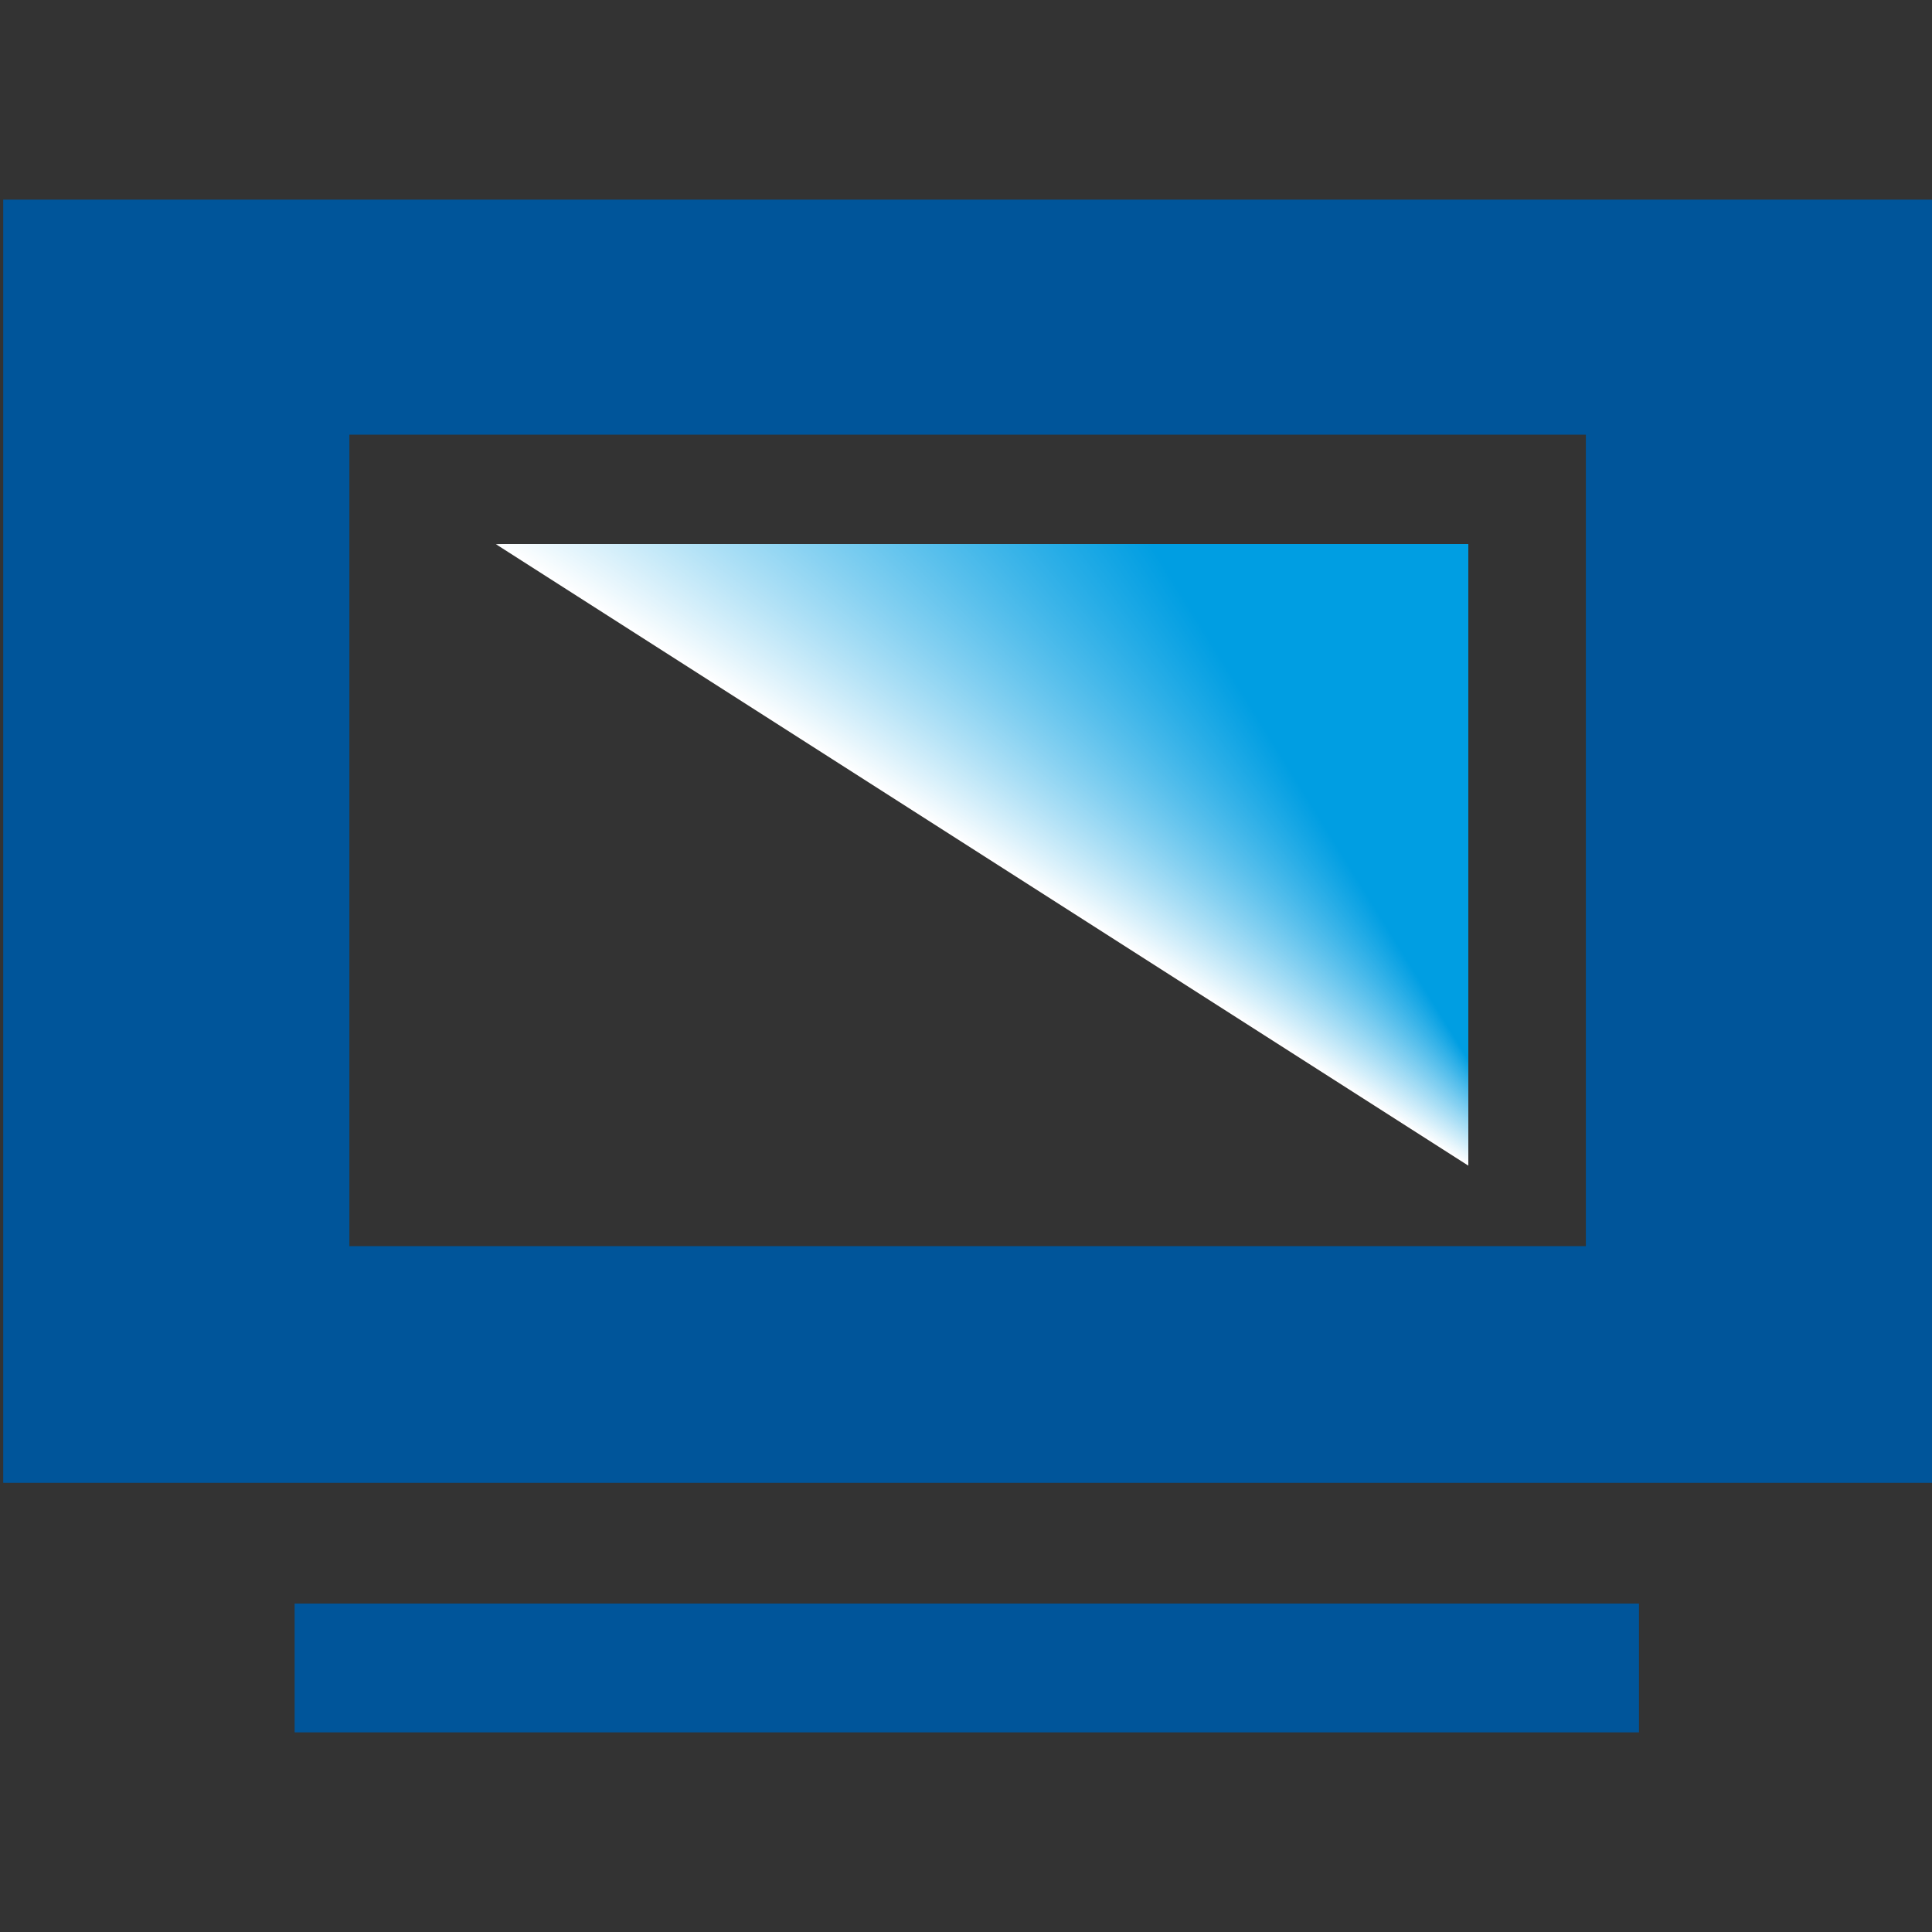 <?xml version="1.0" encoding="utf-8"?>
<!-- Generator: Adobe Illustrator 22.1.0, SVG Export Plug-In . SVG Version: 6.00 Build 0)  -->
<svg version="1.1" id="Layer_1" xmlns="http://www.w3.org/2000/svg" xmlns:xlink="http://www.w3.org/1999/xlink" x="0px" y="0px"
	 viewBox="0 0 120 120" style="enable-background:new 0 0 120 120;" xml:space="preserve">
<rect x="0" y="0" width="120" height="120" fill="#333333" stroke="none"/>
<style type="text/css">
	.st0{fill:#00559A;}
	.st1{fill:#FFFFFF;}
	.st2{fill:#FEFFFF;}
	.st3{fill:#FDFEFF;}
	.st4{fill:#FCFEFF;}
	.st5{fill:#FBFDFF;}
	.st6{fill:#FAFDFE;}
	.st7{fill:#F9FDFE;}
	.st8{fill:#F8FCFE;}
	.st9{fill:#F7FCFE;}
	.st10{fill:#F6FCFE;}
	.st11{fill:#F5FBFE;}
	.st12{fill:#F4FBFE;}
	.st13{fill:#F3FAFE;}
	.st14{fill:#F2FAFE;}
	.st15{fill:#F1FAFD;}
	.st16{fill:#F0F9FD;}
	.st17{fill:#EFF9FD;}
	.st18{fill:#EEF9FD;}
	.st19{fill:#EDF8FD;}
	.st20{fill:#ECF8FD;}
	.st21{fill:#EBF7FD;}
	.st22{fill:#EAF7FD;}
	.st23{fill:#E9F7FC;}
	.st24{fill:#E8F6FC;}
	.st25{fill:#E7F6FC;}
	.st26{fill:#E6F5FC;}
	.st27{fill:#E5F5FC;}
	.st28{fill:#E4F5FC;}
	.st29{fill:#E3F4FC;}
	.st30{fill:#E2F4FC;}
	.st31{fill:#E1F4FC;}
	.st32{fill:#E0F3FB;}
	.st33{fill:#DFF3FB;}
	.st34{fill:#DEF2FB;}
	.st35{fill:#DDF2FB;}
	.st36{fill:#DCF2FB;}
	.st37{fill:#DBF1FB;}
	.st38{fill:#DAF1FB;}
	.st39{fill:#D9F1FB;}
	.st40{fill:#D8F0FB;}
	.st41{fill:#D7F0FA;}
	.st42{fill:#D6EFFA;}
	.st43{fill:#D5EFFA;}
	.st44{fill:#D4EFFA;}
	.st45{fill:#D3EEFA;}
	.st46{fill:#D2EEFA;}
	.st47{fill:#D1EEFA;}
	.st48{fill:#D0EDFA;}
	.st49{fill:#CFEDFA;}
	.st50{fill:#CEECF9;}
	.st51{fill:#CDECF9;}
	.st52{fill:#CCECF9;}
	.st53{fill:#CBEBF9;}
	.st54{fill:#CAEBF9;}
	.st55{fill:#C9EAF9;}
	.st56{fill:#C8EAF9;}
	.st57{fill:#C7EAF9;}
	.st58{fill:#C6E9F9;}
	.st59{fill:#C5E9F8;}
	.st60{fill:#C4E9F8;}
	.st61{fill:#C3E8F8;}
	.st62{fill:#C2E8F8;}
	.st63{fill:#C1E7F8;}
	.st64{fill:#C0E7F8;}
	.st65{fill:#BFE7F8;}
	.st66{fill:#BEE6F8;}
	.st67{fill:#BDE6F7;}
	.st68{fill:#BCE6F7;}
	.st69{fill:#BBE5F7;}
	.st70{fill:#BAE5F7;}
	.st71{fill:#B9E4F7;}
	.st72{fill:#B8E4F7;}
	.st73{fill:#B7E4F7;}
	.st74{fill:#B6E3F7;}
	.st75{fill:#B5E3F7;}
	.st76{fill:#B4E2F6;}
	.st77{fill:#B3E2F6;}
	.st78{fill:#B2E2F6;}
	.st79{fill:#B1E1F6;}
	.st80{fill:#B0E1F6;}
	.st81{fill:#AFE1F6;}
	.st82{fill:#AEE0F6;}
	.st83{fill:#ADE0F6;}
	.st84{fill:#ACDFF6;}
	.st85{fill:#ABDFF5;}
	.st86{fill:#AADFF5;}
	.st87{fill:#A9DEF5;}
	.st88{fill:#A8DEF5;}
	.st89{fill:#A7DEF5;}
	.st90{fill:#A6DDF5;}
	.st91{fill:#A5DDF5;}
	.st92{fill:#A4DCF5;}
	.st93{fill:#A3DCF5;}
	.st94{fill:#A2DCF4;}
	.st95{fill:#A1DBF4;}
	.st96{fill:#A0DBF4;}
	.st97{fill:#9FDAF4;}
	.st98{fill:#9EDAF4;}
	.st99{fill:#9DDAF4;}
	.st100{fill:#9CD9F4;}
	.st101{fill:#9BD9F4;}
	.st102{fill:#9AD9F4;}
	.st103{fill:#99D8F3;}
	.st104{fill:#98D8F3;}
	.st105{fill:#97D7F3;}
	.st106{fill:#96D7F3;}
	.st107{fill:#95D7F3;}
	.st108{fill:#94D6F3;}
	.st109{fill:#93D6F3;}
	.st110{fill:#92D6F3;}
	.st111{fill:#91D5F2;}
	.st112{fill:#90D5F2;}
	.st113{fill:#8FD4F2;}
	.st114{fill:#8ED4F2;}
	.st115{fill:#8DD4F2;}
	.st116{fill:#8CD3F2;}
	.st117{fill:#8BD3F2;}
	.st118{fill:#8AD2F2;}
	.st119{fill:#89D2F2;}
	.st120{fill:#88D2F1;}
	.st121{fill:#87D1F1;}
	.st122{fill:#86D1F1;}
	.st123{fill:#85D1F1;}
	.st124{fill:#84D0F1;}
	.st125{fill:#83D0F1;}
	.st126{fill:#82CFF1;}
	.st127{fill:#81CFF1;}
	.st128{fill:#80CFF1;}
	.st129{fill:#7FCEF0;}
	.st130{fill:#7ECEF0;}
	.st131{fill:#7DCEF0;}
	.st132{fill:#7CCDF0;}
	.st133{fill:#7BCDF0;}
	.st134{fill:#7ACCF0;}
	.st135{fill:#79CCF0;}
	.st136{fill:#78CCF0;}
	.st137{fill:#77CBF0;}
	.st138{fill:#76CBEF;}
	.st139{fill:#75CBEF;}
	.st140{fill:#74CAEF;}
	.st141{fill:#73CAEF;}
	.st142{fill:#72C9EF;}
	.st143{fill:#71C9EF;}
	.st144{fill:#70C9EF;}
	.st145{fill:#6FC8EF;}
	.st146{fill:#6EC8EF;}
	.st147{fill:#6DC7EE;}
	.st148{fill:#6CC7EE;}
	.st149{fill:#6BC7EE;}
	.st150{fill:#6AC6EE;}
	.st151{fill:#69C6EE;}
	.st152{fill:#68C6EE;}
	.st153{fill:#67C5EE;}
	.st154{fill:#66C5EE;}
	.st155{fill:#65C4ED;}
	.st156{fill:#64C4ED;}
	.st157{fill:#63C4ED;}
	.st158{fill:#62C3ED;}
	.st159{fill:#61C3ED;}
	.st160{fill:#60C3ED;}
	.st161{fill:#5FC2ED;}
	.st162{fill:#5EC2ED;}
	.st163{fill:#5DC1ED;}
	.st164{fill:#5CC1EC;}
	.st165{fill:#5BC1EC;}
	.st166{fill:#5AC0EC;}
	.st167{fill:#59C0EC;}
	.st168{fill:#58BFEC;}
	.st169{fill:#57BFEC;}
	.st170{fill:#56BFEC;}
	.st171{fill:#55BEEC;}
	.st172{fill:#54BEEC;}
	.st173{fill:#53BEEB;}
	.st174{fill:#52BDEB;}
	.st175{fill:#51BDEB;}
	.st176{fill:#50BCEB;}
	.st177{fill:#4FBCEB;}
	.st178{fill:#4EBCEB;}
	.st179{fill:#4DBBEB;}
	.st180{fill:#4CBBEB;}
	.st181{fill:#4BBBEB;}
	.st182{fill:#4ABAEA;}
	.st183{fill:#49BAEA;}
	.st184{fill:#48B9EA;}
	.st185{fill:#47B9EA;}
	.st186{fill:#46B9EA;}
	.st187{fill:#45B8EA;}
	.st188{fill:#44B8EA;}
	.st189{fill:#43B7EA;}
	.st190{fill:#42B7EA;}
	.st191{fill:#41B7E9;}
	.st192{fill:#40B6E9;}
	.st193{fill:#3FB6E9;}
	.st194{fill:#3EB6E9;}
	.st195{fill:#3DB5E9;}
	.st196{fill:#3CB5E9;}
	.st197{fill:#3BB4E9;}
	.st198{fill:#3AB4E9;}
	.st199{fill:#39B4E8;}
	.st200{fill:#38B3E8;}
	.st201{fill:#37B3E8;}
	.st202{fill:#36B3E8;}
	.st203{fill:#35B2E8;}
	.st204{fill:#34B2E8;}
	.st205{fill:#33B1E8;}
	.st206{fill:#32B1E8;}
	.st207{fill:#31B1E8;}
	.st208{fill:#30B0E7;}
	.st209{fill:#2FB0E7;}
	.st210{fill:#2EAFE7;}
	.st211{fill:#2DAFE7;}
	.st212{fill:#2CAFE7;}
	.st213{fill:#2BAEE7;}
	.st214{fill:#2AAEE7;}
	.st215{fill:#29AEE7;}
	.st216{fill:#28ADE7;}
	.st217{fill:#27ADE6;}
	.st218{fill:#26ACE6;}
	.st219{fill:#25ACE6;}
	.st220{fill:#24ACE6;}
	.st221{fill:#23ABE6;}
	.st222{fill:#22ABE6;}
	.st223{fill:#21ABE6;}
	.st224{fill:#20AAE6;}
	.st225{fill:#1FAAE6;}
	.st226{fill:#1EA9E5;}
	.st227{fill:#1DA9E5;}
	.st228{fill:#1CA9E5;}
	.st229{fill:#1BA8E5;}
	.st230{fill:#1AA8E5;}
	.st231{fill:#19A8E5;}
	.st232{fill:#18A7E5;}
	.st233{fill:#17A7E5;}
	.st234{fill:#16A6E5;}
	.st235{fill:#15A6E4;}
	.st236{fill:#14A6E4;}
	.st237{fill:#13A5E4;}
	.st238{fill:#12A5E4;}
	.st239{fill:#11A4E4;}
	.st240{fill:#10A4E4;}
	.st241{fill:#0FA4E4;}
	.st242{fill:#0EA3E4;}
	.st243{fill:#0DA3E3;}
	.st244{fill:#0CA3E3;}
	.st245{fill:#0BA2E3;}
	.st246{fill:#0AA2E3;}
	.st247{fill:#09A1E3;}
	.st248{fill:#08A1E3;}
	.st249{fill:#07A1E3;}
	.st250{fill:#06A0E3;}
	.st251{fill:#05A0E3;}
	.st252{fill:#04A0E2;}
	.st253{fill:#039FE2;}
	.st254{fill:#029FE2;}
	.st255{fill:#019EE2;}
	.st256{fill:#009EE2;}
</style>
<path class="st0" d="M0.2,12.4v79.7H120V12.4H0.2z M98.5,77.4H21.7V27h76.8V77.4z"/>
<rect x="18.3" y="99.6" class="st0" width="83.5" height="8"/>
<g>
	<polygon class="st1" points="30.8,33.8 91.2,33.8 91.2,72.4 	"/>
	<polygon class="st2" points="30.9,33.8 91.2,33.8 91.2,72.3 	"/>
	<polygon class="st3" points="31.1,33.8 91.2,33.8 91.2,72.3 	"/>
	<polygon class="st4" points="31.3,33.8 91.2,33.8 91.2,72.3 	"/>
	<polygon class="st5" points="31.4,33.8 91.2,33.8 91.2,72.3 	"/>
	<polygon class="st6" points="31.6,33.8 91.2,33.8 91.2,72.2 	"/>
	<polygon class="st7" points="31.7,33.8 91.2,33.8 91.2,72.2 	"/>
	<polygon class="st8" points="31.9,33.8 91.2,33.8 91.2,72.2 	"/>
	<polygon class="st9" points="32.1,33.8 91.2,33.8 91.2,72.2 	"/>
	<polygon class="st10" points="32.2,33.8 91.2,33.8 91.2,72.1 	"/>
	<polygon class="st11" points="32.4,33.8 91.2,33.8 91.2,72.1 	"/>
	<polygon class="st12" points="32.5,33.8 91.2,33.8 91.2,72.1 	"/>
	<polygon class="st13" points="32.7,33.8 91.2,33.8 91.2,72.1 	"/>
	<polygon class="st14" points="32.9,33.8 91.2,33.8 91.2,72 	"/>
	<polygon class="st15" points="33,33.8 91.2,33.8 91.2,72 	"/>
	<polygon class="st16" points="33.2,33.8 91.2,33.8 91.2,72 	"/>
	<polygon class="st17" points="33.3,33.8 91.2,33.8 91.2,72 	"/>
	<polygon class="st18" points="33.5,33.8 91.2,33.8 91.2,71.9 	"/>
	<polygon class="st19" points="33.6,33.8 91.2,33.8 91.2,71.9 	"/>
	<polygon class="st20" points="33.8,33.8 91.2,33.8 91.2,71.9 	"/>
	<polygon class="st21" points="34,33.8 91.2,33.8 91.2,71.8 	"/>
	<polygon class="st22" points="34.1,33.8 91.2,33.8 91.2,71.8 	"/>
	<polygon class="st23" points="34.3,33.8 91.2,33.8 91.2,71.8 	"/>
	<polygon class="st24" points="34.4,33.8 91.2,33.8 91.2,71.8 	"/>
	<polygon class="st25" points="34.6,33.8 91.2,33.8 91.2,71.7 	"/>
	<polygon class="st26" points="34.8,33.8 91.2,33.8 91.2,71.7 	"/>
	<polygon class="st27" points="34.9,33.8 91.2,33.8 91.2,71.7 	"/>
	<polygon class="st28" points="35.1,33.8 91.2,33.8 91.2,71.7 	"/>
	<polygon class="st29" points="35.2,33.8 91.2,33.8 91.2,71.6 	"/>
	<polygon class="st30" points="35.4,33.8 91.2,33.8 91.2,71.6 	"/>
	<polygon class="st31" points="35.6,33.8 91.2,33.8 91.2,71.6 	"/>
	<polygon class="st32" points="35.7,33.8 91.2,33.8 91.2,71.6 	"/>
	<polygon class="st33" points="35.9,33.8 91.2,33.8 91.2,71.5 	"/>
	<polygon class="st34" points="36,33.8 91.2,33.8 91.2,71.5 	"/>
	<polygon class="st35" points="36.2,33.8 91.2,33.8 91.2,71.5 	"/>
	<polygon class="st36" points="36.4,33.8 91.2,33.8 91.2,71.5 	"/>
	<polygon class="st37" points="36.5,33.8 91.2,33.8 91.2,71.4 	"/>
	<polygon class="st38" points="36.7,33.8 91.2,33.8 91.2,71.4 	"/>
	<polygon class="st39" points="36.8,33.8 91.2,33.8 91.2,71.4 	"/>
	<polygon class="st40" points="37,33.8 91.2,33.8 91.2,71.4 	"/>
	<polygon class="st41" points="37.2,33.8 91.2,33.8 91.2,71.3 	"/>
	<polygon class="st42" points="37.3,33.8 91.2,33.8 91.2,71.3 	"/>
	<polygon class="st43" points="37.5,33.8 91.2,33.8 91.2,71.3 	"/>
	<polygon class="st44" points="37.6,33.8 91.2,33.8 91.2,71.3 	"/>
	<polygon class="st45" points="37.8,33.8 91.2,33.8 91.2,71.2 	"/>
	<polygon class="st46" points="38,33.8 91.2,33.8 91.2,71.2 	"/>
	<polygon class="st47" points="38.1,33.8 91.2,33.8 91.2,71.2 	"/>
	<polygon class="st48" points="38.3,33.8 91.2,33.8 91.2,71.2 	"/>
	<polygon class="st49" points="38.4,33.8 91.2,33.8 91.2,71.1 	"/>
	<polygon class="st50" points="38.6,33.8 91.2,33.8 91.2,71.1 	"/>
	<polygon class="st51" points="38.8,33.8 91.2,33.8 91.2,71.1 	"/>
	<polygon class="st52" points="38.9,33.8 91.2,33.8 91.2,71.1 	"/>
	<polygon class="st53" points="39.1,33.8 91.2,33.8 91.2,71 	"/>
	<polygon class="st54" points="39.2,33.8 91.2,33.8 91.2,71 	"/>
	<polygon class="st55" points="39.4,33.8 91.2,33.8 91.2,71 	"/>
	<polygon class="st56" points="39.6,33.8 91.2,33.8 91.2,70.9 	"/>
	<polygon class="st57" points="39.7,33.8 91.2,33.8 91.2,70.9 	"/>
	<polygon class="st58" points="39.9,33.8 91.2,33.8 91.2,70.9 	"/>
	<polygon class="st59" points="40,33.8 91.2,33.8 91.2,70.9 	"/>
	<polygon class="st60" points="40.2,33.8 91.2,33.8 91.2,70.8 	"/>
	<polygon class="st61" points="40.4,33.8 91.2,33.8 91.2,70.8 	"/>
	<polygon class="st62" points="40.5,33.8 91.2,33.8 91.2,70.8 	"/>
	<polygon class="st63" points="40.7,33.8 91.2,33.8 91.2,70.8 	"/>
	<polygon class="st64" points="40.8,33.8 91.2,33.8 91.2,70.7 	"/>
	<polygon class="st65" points="41,33.8 91.2,33.8 91.2,70.7 	"/>
	<polygon class="st66" points="41.1,33.8 91.2,33.8 91.2,70.7 	"/>
	<polygon class="st67" points="41.3,33.8 91.2,33.8 91.2,70.7 	"/>
	<polygon class="st68" points="41.5,33.8 91.2,33.8 91.2,70.6 	"/>
	<polygon class="st69" points="41.6,33.8 91.2,33.8 91.2,70.6 	"/>
	<polygon class="st70" points="41.8,33.8 91.2,33.8 91.2,70.6 	"/>
	<polygon class="st71" points="41.9,33.8 91.2,33.8 91.2,70.6 	"/>
	<polygon class="st72" points="42.1,33.8 91.2,33.8 91.2,70.5 	"/>
	<polygon class="st73" points="42.3,33.8 91.2,33.8 91.2,70.5 	"/>
	<polygon class="st74" points="42.4,33.8 91.2,33.8 91.2,70.5 	"/>
	<polygon class="st75" points="42.6,33.8 91.2,33.8 91.2,70.5 	"/>
	<polygon class="st76" points="42.7,33.8 91.2,33.8 91.2,70.4 	"/>
	<polygon class="st77" points="42.9,33.8 91.2,33.8 91.2,70.4 	"/>
	<polygon class="st78" points="43.1,33.8 91.2,33.8 91.2,70.4 	"/>
	<polygon class="st79" points="43.2,33.8 91.2,33.8 91.2,70.4 	"/>
	<polygon class="st80" points="43.4,33.8 91.2,33.8 91.2,70.3 	"/>
	<polygon class="st81" points="43.5,33.8 91.2,33.8 91.2,70.3 	"/>
	<polygon class="st82" points="43.7,33.8 91.2,33.8 91.2,70.3 	"/>
	<polygon class="st83" points="43.9,33.8 91.2,33.8 91.2,70.3 	"/>
	<polygon class="st84" points="44,33.8 91.2,33.8 91.2,70.2 	"/>
	<polygon class="st85" points="44.2,33.8 91.2,33.8 91.2,70.2 	"/>
	<polygon class="st86" points="44.3,33.8 91.2,33.8 91.2,70.2 	"/>
	<polygon class="st87" points="44.5,33.8 91.2,33.8 91.2,70.2 	"/>
	<polygon class="st88" points="44.7,33.8 91.2,33.8 91.2,70.1 	"/>
	<polygon class="st89" points="44.8,33.8 91.2,33.8 91.2,70.1 	"/>
	<polygon class="st90" points="45,33.8 91.2,33.8 91.2,70.1 	"/>
	<polygon class="st91" points="45.1,33.8 91.2,33.8 91.2,70.1 	"/>
	<polygon class="st92" points="45.3,33.8 91.2,33.8 91.2,70 	"/>
	<polygon class="st93" points="45.5,33.8 91.2,33.8 91.2,70 	"/>
	<polygon class="st94" points="45.6,33.8 91.2,33.8 91.2,70 	"/>
	<polygon class="st95" points="45.8,33.8 91.2,33.8 91.2,69.9 	"/>
	<polygon class="st96" points="45.9,33.8 91.2,33.8 91.2,69.9 	"/>
	<polygon class="st97" points="46.1,33.8 91.2,33.8 91.2,69.9 	"/>
	<polygon class="st98" points="46.3,33.8 91.2,33.8 91.2,69.9 	"/>
	<polygon class="st99" points="46.4,33.8 91.2,33.8 91.2,69.8 	"/>
	<polygon class="st100" points="46.6,33.8 91.2,33.8 91.2,69.8 	"/>
	<polygon class="st101" points="46.7,33.8 91.2,33.8 91.2,69.8 	"/>
	<polygon class="st102" points="46.9,33.8 91.2,33.8 91.2,69.8 	"/>
	<polygon class="st103" points="47.1,33.8 91.2,33.8 91.2,69.7 	"/>
	<polygon class="st104" points="47.2,33.8 91.2,33.8 91.2,69.7 	"/>
	<polygon class="st105" points="47.4,33.8 91.2,33.8 91.2,69.7 	"/>
	<polygon class="st106" points="47.5,33.8 91.2,33.8 91.2,69.7 	"/>
	<polygon class="st107" points="47.7,33.8 91.2,33.8 91.2,69.6 	"/>
	<polygon class="st108" points="47.9,33.8 91.2,33.8 91.2,69.6 	"/>
	<polygon class="st109" points="48,33.8 91.2,33.8 91.2,69.6 	"/>
	<polygon class="st110" points="48.2,33.8 91.2,33.8 91.2,69.6 	"/>
	<polygon class="st111" points="48.3,33.8 91.2,33.8 91.2,69.5 	"/>
	<polygon class="st112" points="48.5,33.8 91.2,33.8 91.2,69.5 	"/>
	<polygon class="st113" points="48.7,33.8 91.2,33.8 91.2,69.5 	"/>
	<polygon class="st114" points="48.8,33.8 91.2,33.8 91.2,69.5 	"/>
	<polygon class="st115" points="49,33.8 91.2,33.8 91.2,69.4 	"/>
	<polygon class="st116" points="49.1,33.8 91.2,33.8 91.2,69.4 	"/>
	<polygon class="st117" points="49.3,33.8 91.2,33.8 91.2,69.4 	"/>
	<polygon class="st118" points="49.4,33.8 91.2,33.8 91.2,69.4 	"/>
	<polygon class="st119" points="49.6,33.8 91.2,33.8 91.2,69.3 	"/>
	<polygon class="st120" points="49.8,33.8 91.2,33.8 91.2,69.3 	"/>
	<polygon class="st121" points="49.9,33.8 91.2,33.8 91.2,69.3 	"/>
	<polygon class="st122" points="50.1,33.8 91.2,33.8 91.2,69.3 	"/>
	<polygon class="st123" points="50.2,33.8 91.2,33.8 91.2,69.2 	"/>
	<polygon class="st124" points="50.4,33.8 91.2,33.8 91.2,69.2 	"/>
	<polygon class="st125" points="50.6,33.8 91.2,33.8 91.2,69.2 	"/>
	<polygon class="st126" points="50.7,33.8 91.2,33.8 91.2,69.2 	"/>
	<polygon class="st127" points="50.9,33.8 91.2,33.8 91.2,69.1 	"/>
	<polygon class="st128" points="51,33.8 91.2,33.8 91.2,69.1 	"/>
	<polygon class="st129" points="51.2,33.8 91.2,33.8 91.2,69.1 	"/>
	<polygon class="st130" points="51.4,33.8 91.2,33.8 91.2,69 	"/>
	<polygon class="st131" points="51.5,33.8 91.2,33.8 91.2,69 	"/>
	<polygon class="st132" points="51.7,33.8 91.2,33.8 91.2,69 	"/>
	<polygon class="st133" points="51.8,33.8 91.2,33.8 91.2,69 	"/>
	<polygon class="st134" points="52,33.8 91.2,33.8 91.2,68.9 	"/>
	<polygon class="st135" points="52.2,33.8 91.2,33.8 91.2,68.9 	"/>
	<polygon class="st136" points="52.3,33.8 91.2,33.8 91.2,68.9 	"/>
	<polygon class="st137" points="52.5,33.8 91.2,33.8 91.2,68.9 	"/>
	<polygon class="st138" points="52.6,33.8 91.2,33.8 91.2,68.8 	"/>
	<polygon class="st139" points="52.8,33.8 91.2,33.8 91.2,68.8 	"/>
	<polygon class="st140" points="53,33.8 91.2,33.8 91.2,68.8 	"/>
	<polygon class="st141" points="53.1,33.8 91.2,33.8 91.2,68.8 	"/>
	<polygon class="st142" points="53.3,33.8 91.2,33.8 91.2,68.7 	"/>
	<polygon class="st143" points="53.4,33.8 91.2,33.8 91.2,68.7 	"/>
	<polygon class="st144" points="53.6,33.8 91.2,33.8 91.2,68.7 	"/>
	<polygon class="st145" points="53.8,33.8 91.2,33.8 91.2,68.7 	"/>
	<polygon class="st146" points="53.9,33.8 91.2,33.8 91.2,68.6 	"/>
	<polygon class="st147" points="54.1,33.8 91.2,33.8 91.2,68.6 	"/>
	<polygon class="st148" points="54.2,33.8 91.2,33.8 91.2,68.6 	"/>
	<polygon class="st149" points="54.4,33.8 91.2,33.8 91.2,68.6 	"/>
	<polygon class="st150" points="54.6,33.8 91.2,33.8 91.2,68.5 	"/>
	<polygon class="st151" points="54.7,33.8 91.2,33.8 91.2,68.5 	"/>
	<polygon class="st152" points="54.9,33.8 91.2,33.8 91.2,68.5 	"/>
	<polygon class="st153" points="55,33.8 91.2,33.8 91.2,68.5 	"/>
	<polygon class="st154" points="55.2,33.8 91.2,33.8 91.2,68.4 	"/>
	<polygon class="st155" points="55.4,33.8 91.2,33.8 91.2,68.4 	"/>
	<polygon class="st156" points="55.5,33.8 91.2,33.8 91.2,68.4 	"/>
	<polygon class="st157" points="55.7,33.8 91.2,33.8 91.2,68.4 	"/>
	<polygon class="st158" points="55.8,33.8 91.2,33.8 91.2,68.3 	"/>
	<polygon class="st159" points="56,33.8 91.2,33.8 91.2,68.3 	"/>
	<polygon class="st160" points="56.2,33.8 91.2,33.8 91.2,68.3 	"/>
	<polygon class="st161" points="56.3,33.8 91.2,33.8 91.2,68.3 	"/>
	<polygon class="st162" points="56.5,33.8 91.2,33.8 91.2,68.2 	"/>
	<polygon class="st163" points="56.6,33.8 91.2,33.8 91.2,68.2 	"/>
	<polygon class="st164" points="56.8,33.8 91.2,33.8 91.2,68.2 	"/>
	<polygon class="st165" points="56.9,33.8 91.2,33.8 91.2,68.2 	"/>
	<polygon class="st166" points="57.1,33.8 91.2,33.8 91.2,68.1 	"/>
	<polygon class="st167" points="57.3,33.8 91.2,33.8 91.2,68.1 	"/>
	<polygon class="st168" points="57.4,33.8 91.2,33.8 91.2,68.1 	"/>
	<polygon class="st169" points="57.6,33.8 91.2,33.8 91.2,68 	"/>
	<polygon class="st170" points="57.7,33.8 91.2,33.8 91.2,68 	"/>
	<polygon class="st171" points="57.9,33.8 91.2,33.8 91.2,68 	"/>
	<polygon class="st172" points="58.1,33.8 91.2,33.8 91.2,68 	"/>
	<polygon class="st173" points="58.2,33.8 91.2,33.8 91.2,67.9 	"/>
	<polygon class="st174" points="58.4,33.8 91.2,33.8 91.2,67.9 	"/>
	<polygon class="st175" points="58.5,33.8 91.2,33.8 91.2,67.9 	"/>
	<polygon class="st176" points="58.7,33.8 91.2,33.8 91.2,67.9 	"/>
	<polygon class="st177" points="58.9,33.8 91.2,33.8 91.2,67.8 	"/>
	<polygon class="st178" points="59,33.8 91.2,33.8 91.2,67.8 	"/>
	<polygon class="st179" points="59.2,33.8 91.2,33.8 91.2,67.8 	"/>
	<polygon class="st180" points="59.3,33.8 91.2,33.8 91.2,67.8 	"/>
	<polygon class="st181" points="59.5,33.8 91.2,33.8 91.2,67.7 	"/>
	<polygon class="st182" points="59.7,33.8 91.2,33.8 91.2,67.7 	"/>
	<polygon class="st183" points="59.8,33.8 91.2,33.8 91.2,67.7 	"/>
	<polygon class="st184" points="60,33.8 91.2,33.8 91.2,67.7 	"/>
	<polygon class="st185" points="60.1,33.8 91.2,33.8 91.2,67.6 	"/>
	<polygon class="st186" points="60.3,33.8 91.2,33.8 91.2,67.6 	"/>
	<polygon class="st187" points="60.5,33.8 91.2,33.8 91.2,67.6 	"/>
	<polygon class="st188" points="60.6,33.8 91.2,33.8 91.2,67.6 	"/>
	<polygon class="st189" points="60.8,33.8 91.2,33.8 91.2,67.5 	"/>
	<polygon class="st190" points="60.9,33.8 91.2,33.8 91.2,67.5 	"/>
	<polygon class="st191" points="61.1,33.8 91.2,33.8 91.2,67.5 	"/>
	<polygon class="st192" points="61.3,33.8 91.2,33.8 91.2,67.5 	"/>
	<polygon class="st193" points="61.4,33.8 91.2,33.8 91.2,67.4 	"/>
	<polygon class="st194" points="61.6,33.8 91.2,33.8 91.2,67.4 	"/>
	<polygon class="st195" points="61.7,33.8 91.2,33.8 91.2,67.4 	"/>
	<polygon class="st196" points="61.9,33.8 91.2,33.8 91.2,67.4 	"/>
	<polygon class="st197" points="62.1,33.8 91.2,33.8 91.2,67.3 	"/>
	<polygon class="st198" points="62.2,33.8 91.2,33.8 91.2,67.3 	"/>
	<polygon class="st199" points="62.4,33.8 91.2,33.8 91.2,67.3 	"/>
	<polygon class="st200" points="62.5,33.8 91.2,33.8 91.2,67.3 	"/>
	<polygon class="st201" points="62.7,33.8 91.2,33.8 91.2,67.2 	"/>
	<polygon class="st202" points="62.9,33.8 91.2,33.8 91.2,67.2 	"/>
	<polygon class="st203" points="63,33.8 91.2,33.8 91.2,67.2 	"/>
	<polygon class="st204" points="63.2,33.8 91.2,33.8 91.2,67.1 	"/>
	<polygon class="st205" points="63.3,33.8 91.2,33.8 91.2,67.1 	"/>
	<polygon class="st206" points="63.5,33.8 91.2,33.8 91.2,67.1 	"/>
	<polygon class="st207" points="63.7,33.8 91.2,33.8 91.2,67.1 	"/>
	<polygon class="st208" points="63.8,33.8 91.2,33.8 91.2,67 	"/>
	<polygon class="st209" points="64,33.8 91.2,33.8 91.2,67 	"/>
	<polygon class="st210" points="64.1,33.8 91.2,33.8 91.2,67 	"/>
	<polygon class="st211" points="64.3,33.8 91.2,33.8 91.2,67 	"/>
	<polygon class="st212" points="64.4,33.8 91.2,33.8 91.2,66.9 	"/>
	<polygon class="st213" points="64.6,33.8 91.2,33.8 91.2,66.9 	"/>
	<polygon class="st214" points="64.8,33.8 91.2,33.8 91.2,66.9 	"/>
	<polygon class="st215" points="64.9,33.8 91.2,33.8 91.2,66.9 	"/>
	<polygon class="st216" points="65.1,33.8 91.2,33.8 91.2,66.8 	"/>
	<polygon class="st217" points="65.2,33.8 91.2,33.8 91.2,66.8 	"/>
	<polygon class="st218" points="65.4,33.8 91.2,33.8 91.2,66.8 	"/>
	<polygon class="st219" points="65.6,33.8 91.2,33.8 91.2,66.8 	"/>
	<polygon class="st220" points="65.7,33.8 91.2,33.8 91.2,66.7 	"/>
	<polygon class="st221" points="65.9,33.8 91.2,33.8 91.2,66.7 	"/>
	<polygon class="st222" points="66,33.8 91.2,33.8 91.2,66.7 	"/>
	<polygon class="st223" points="66.2,33.8 91.2,33.8 91.2,66.7 	"/>
	<polygon class="st224" points="66.4,33.8 91.2,33.8 91.2,66.6 	"/>
	<polygon class="st225" points="66.5,33.8 91.2,33.8 91.2,66.6 	"/>
	<polygon class="st226" points="66.7,33.8 91.2,33.8 91.2,66.6 	"/>
	<polygon class="st227" points="66.8,33.8 91.2,33.8 91.2,66.6 	"/>
	<polygon class="st228" points="67,33.8 91.2,33.8 91.2,66.5 	"/>
	<polygon class="st229" points="67.2,33.8 91.2,33.8 91.2,66.5 	"/>
	<polygon class="st230" points="67.3,33.8 91.2,33.8 91.2,66.5 	"/>
	<polygon class="st231" points="67.5,33.8 91.2,33.8 91.2,66.5 	"/>
	<polygon class="st232" points="67.6,33.8 91.2,33.8 91.2,66.4 	"/>
	<polygon class="st233" points="67.8,33.8 91.2,33.8 91.2,66.4 	"/>
	<polygon class="st234" points="68,33.8 91.2,33.8 91.2,66.4 	"/>
	<polygon class="st235" points="68.1,33.8 91.2,33.8 91.2,66.4 	"/>
	<polygon class="st236" points="68.3,33.8 91.2,33.8 91.2,66.3 	"/>
	<polygon class="st237" points="68.4,33.8 91.2,33.8 91.2,66.3 	"/>
	<polygon class="st238" points="68.6,33.8 91.2,33.8 91.2,66.3 	"/>
	<polygon class="st239" points="68.8,33.8 91.2,33.8 91.2,66.2 	"/>
	<polygon class="st240" points="68.9,33.8 91.2,33.8 91.2,66.2 	"/>
	<polygon class="st241" points="69.1,33.8 91.2,33.8 91.2,66.2 	"/>
	<polygon class="st242" points="69.2,33.8 91.2,33.8 91.2,66.2 	"/>
	<polygon class="st243" points="69.4,33.8 91.2,33.8 91.2,66.1 	"/>
	<polygon class="st244" points="69.6,33.8 91.2,33.8 91.2,66.1 	"/>
	<polygon class="st245" points="69.7,33.8 91.2,33.8 91.2,66.1 	"/>
	<polygon class="st246" points="69.9,33.8 91.2,33.8 91.2,66.1 	"/>
	<polygon class="st247" points="70,33.8 91.2,33.8 91.2,66 	"/>
	<polygon class="st248" points="70.2,33.8 91.2,33.8 91.2,66 	"/>
	<polygon class="st249" points="70.4,33.8 91.2,33.8 91.2,66 	"/>
	<polygon class="st250" points="70.5,33.8 91.2,33.8 91.2,66 	"/>
	<polygon class="st251" points="70.7,33.8 91.2,33.8 91.2,65.9 	"/>
	<polygon class="st252" points="70.8,33.8 91.2,33.8 91.2,65.9 	"/>
	<polygon class="st253" points="71,33.8 91.2,33.8 91.2,65.9 	"/>
	<polygon class="st254" points="71.2,33.8 91.2,33.8 91.2,65.9 	"/>
	<polygon class="st255" points="71.3,33.8 91.2,33.8 91.2,65.8 	"/>
	<polygon class="st256" points="71.5,33.8 91.2,33.8 91.2,65.8 	"/>
</g>
</svg>
